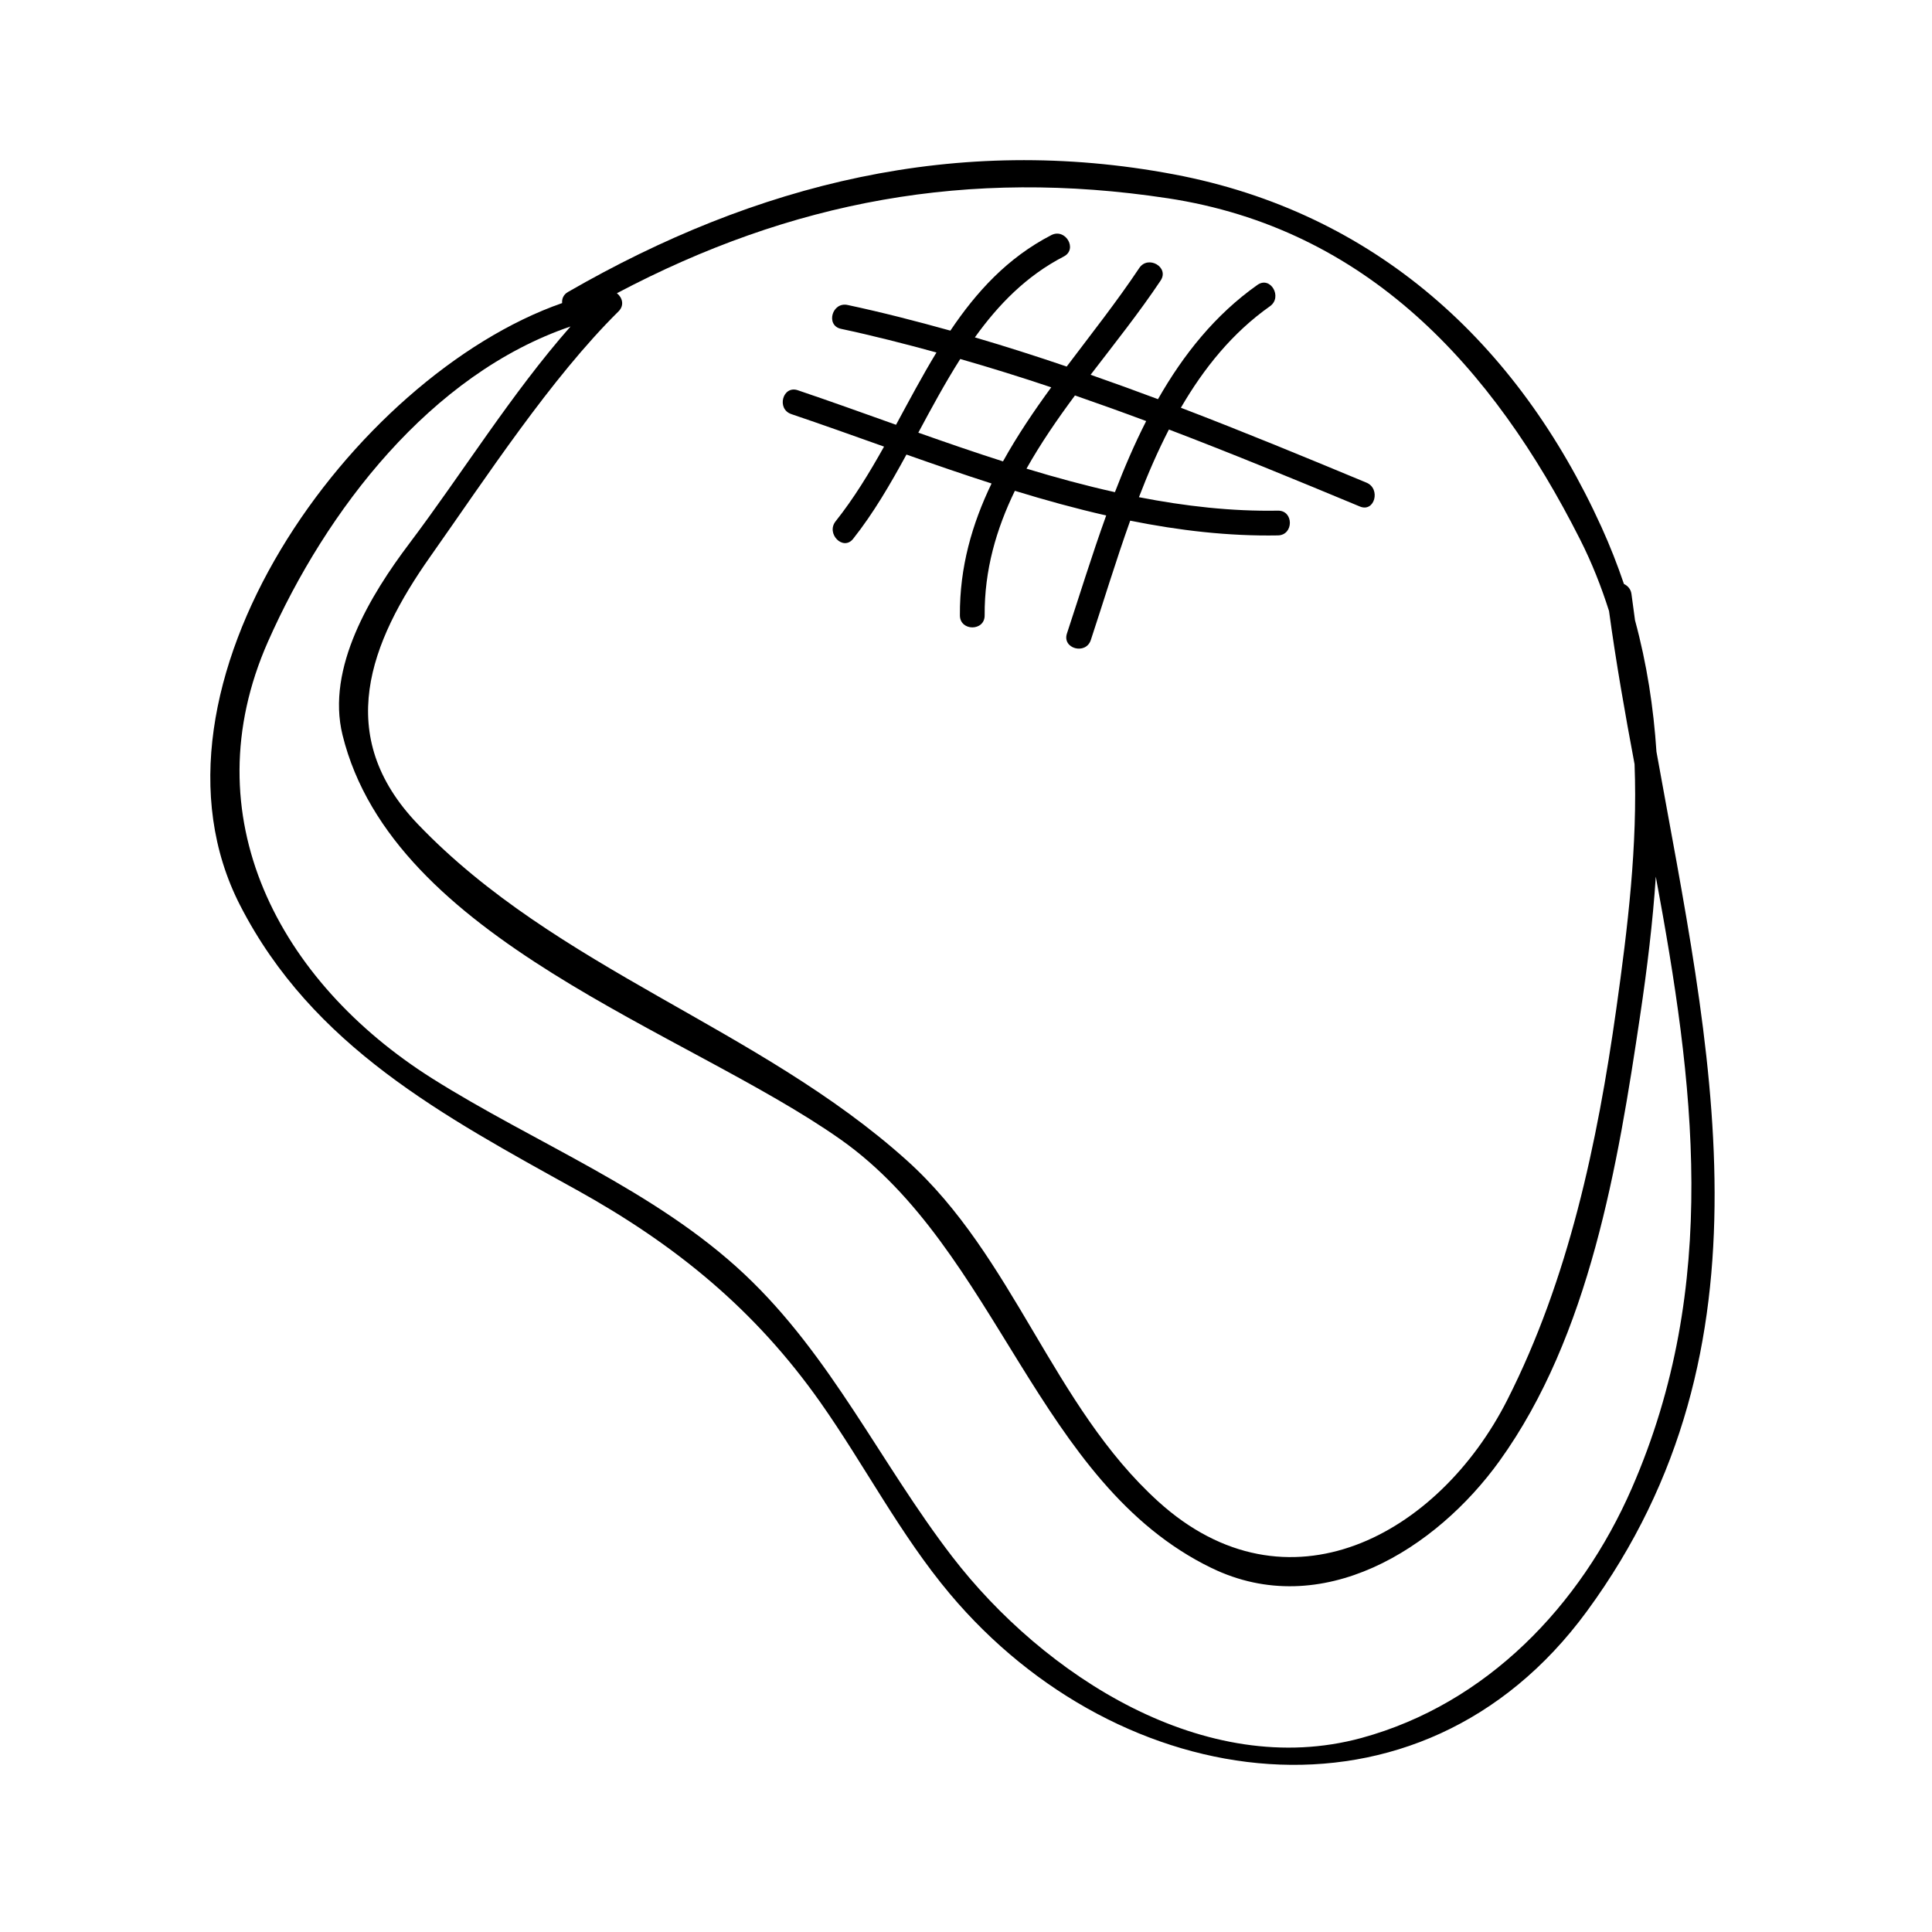 <?xml version="1.0" encoding="UTF-8"?>
<!-- Uploaded to: ICON Repo, www.svgrepo.com, Generator: ICON Repo Mixer Tools -->
<svg fill="#000000" width="800px" height="800px" version="1.1" viewBox="144 144 512 512" xmlns="http://www.w3.org/2000/svg">
 <g>
  <path d="m353.7 253.74c8.102 2.738 16.301 5.672 24.582 8.617-3.891 6.949-7.992 13.707-12.844 19.805-2.598 3.273 2.012 7.949 4.644 4.641 5.363-6.758 9.836-14.449 14.137-22.34 7.461 2.633 14.977 5.231 22.555 7.668-5.137 10.676-8.477 22.109-8.391 34.961 0.027 4.231 6.586 4.231 6.559 0-0.078-12.074 3.102-22.898 8.008-33.02 8.02 2.461 16.09 4.688 24.203 6.535-3.805 10.555-7.078 21.219-10.402 31.27-1.332 4.031 5 5.742 6.324 1.742 3.328-10.059 6.598-20.902 10.438-31.637 12.961 2.602 26.02 4.141 39.141 3.906 4.231-0.074 4.234-6.633 0-6.559-12.316 0.219-24.609-1.188-36.824-3.57 2.356-6.137 4.969-12.16 7.945-17.934 16.973 6.473 33.793 13.41 50.617 20.41 3.906 1.625 5.59-4.723 1.742-6.324-16.348-6.809-32.699-13.539-49.191-19.852 6.113-10.516 13.672-19.883 23.602-26.895 3.422-2.418 0.152-8.109-3.312-5.664-11.211 7.918-19.621 18.469-26.355 30.285-5.926-2.227-11.883-4.375-17.855-6.465 6.371-8.316 12.914-16.516 18.562-24.98 2.352-3.531-3.332-6.812-5.668-3.312-5.93 8.887-12.695 17.445-19.23 26.113-8.055-2.734-16.16-5.336-24.336-7.727 6.254-8.719 13.66-16.316 23.562-21.438 3.762-1.941 0.441-7.606-3.312-5.664-11.617 6.004-19.848 15.051-26.742 25.312-9-2.504-18.047-4.84-27.238-6.801-4.125-0.883-5.879 5.441-1.742 6.324 8.523 1.82 16.934 3.973 25.297 6.266-3.769 6.207-7.223 12.707-10.715 19.16-8.781-3.129-17.461-6.254-26.023-9.148-4.012-1.371-5.723 4.969-1.734 6.312zm94.051 1.848c-3.098 6.078-5.809 12.41-8.285 18.84-7.852-1.746-15.664-3.867-23.434-6.231 3.762-6.688 8.172-13.109 12.844-19.398 6.316 2.188 12.609 4.449 18.875 6.789zm-49.273-16.449c8.098 2.324 16.133 4.828 24.113 7.504-4.66 6.371-9.035 12.867-12.789 19.629-7.543-2.402-15.02-4.992-22.441-7.613 3.559-6.633 7.141-13.262 11.117-19.52z"/>
  <path d="m296.87 459.36c26.16 14.52 47.211 31.688 64.523 56.258 11.738 16.668 21.172 35.094 34.32 50.754 44.906 53.484 124.36 65.27 168.82 4.644 51.625-70.391 32.508-149.52 18.445-227.8-0.77-11.676-2.539-23.273-5.684-34.84-0.324-2.309-0.641-4.617-0.934-6.926-0.168-1.348-1.004-2.215-2-2.691-1.707-5.027-3.668-10.059-5.957-15.09-22.258-48.965-60.168-83.418-113.27-93.453-57.5-10.871-110.78 2.43-160.62 31.168-1.238 0.719-1.645 1.844-1.539 2.934-55.414 19.359-115.04 101.73-85.336 159.62 19.199 37.398 53.82 55.785 89.234 75.43zm156.53-262.83c52.82 8.023 86.195 44.633 109.34 90.434 3.16 6.238 5.637 12.57 7.668 18.957 1.848 13.57 4.234 27.102 6.766 40.59 0.84 21.461-1.801 43.27-4.848 64.906-5 35.445-12.605 71.523-28.91 103.64-18.137 35.727-58.336 57.809-92.465 26.859-28.004-25.383-38.23-64.844-66.633-90.398-39.301-35.355-92.75-50.602-129.62-89.145-22.402-23.41-12.758-48.078 3.394-70.965 14.715-20.852 31.883-47.16 49.824-64.891 1.645-1.625 0.98-3.711-0.43-4.812 46.195-24.41 93.078-33.195 145.91-25.172zm-238.36 117.46c15.383-34.746 43.09-70.848 80.156-83.469-15.617 17.727-28.738 38.977-42.777 57.59-10.133 13.441-22.031 32.844-17.648 50.66 13.352 54.332 91.074 78.41 131.91 107.14 41.812 29.414 52.164 91.195 98.352 113.61 29.305 14.227 59.629-5.129 76.344-28.34 23.895-33.188 31.402-78.566 37.27-118.02 1.859-12.469 3.348-24.723 4.16-36.84 10.078 54.301 17.199 108.11-6.375 162.11-13.57 31.086-38.422 57.07-71.594 66.137-41.531 11.34-84.379-16.684-108.51-48.066-19.008-24.73-32.012-53.141-54.992-74.773-23.727-22.336-55.578-34.754-82.852-51.965-40.551-25.609-63.945-69.469-43.445-115.78z"/>
 </g>
</svg>